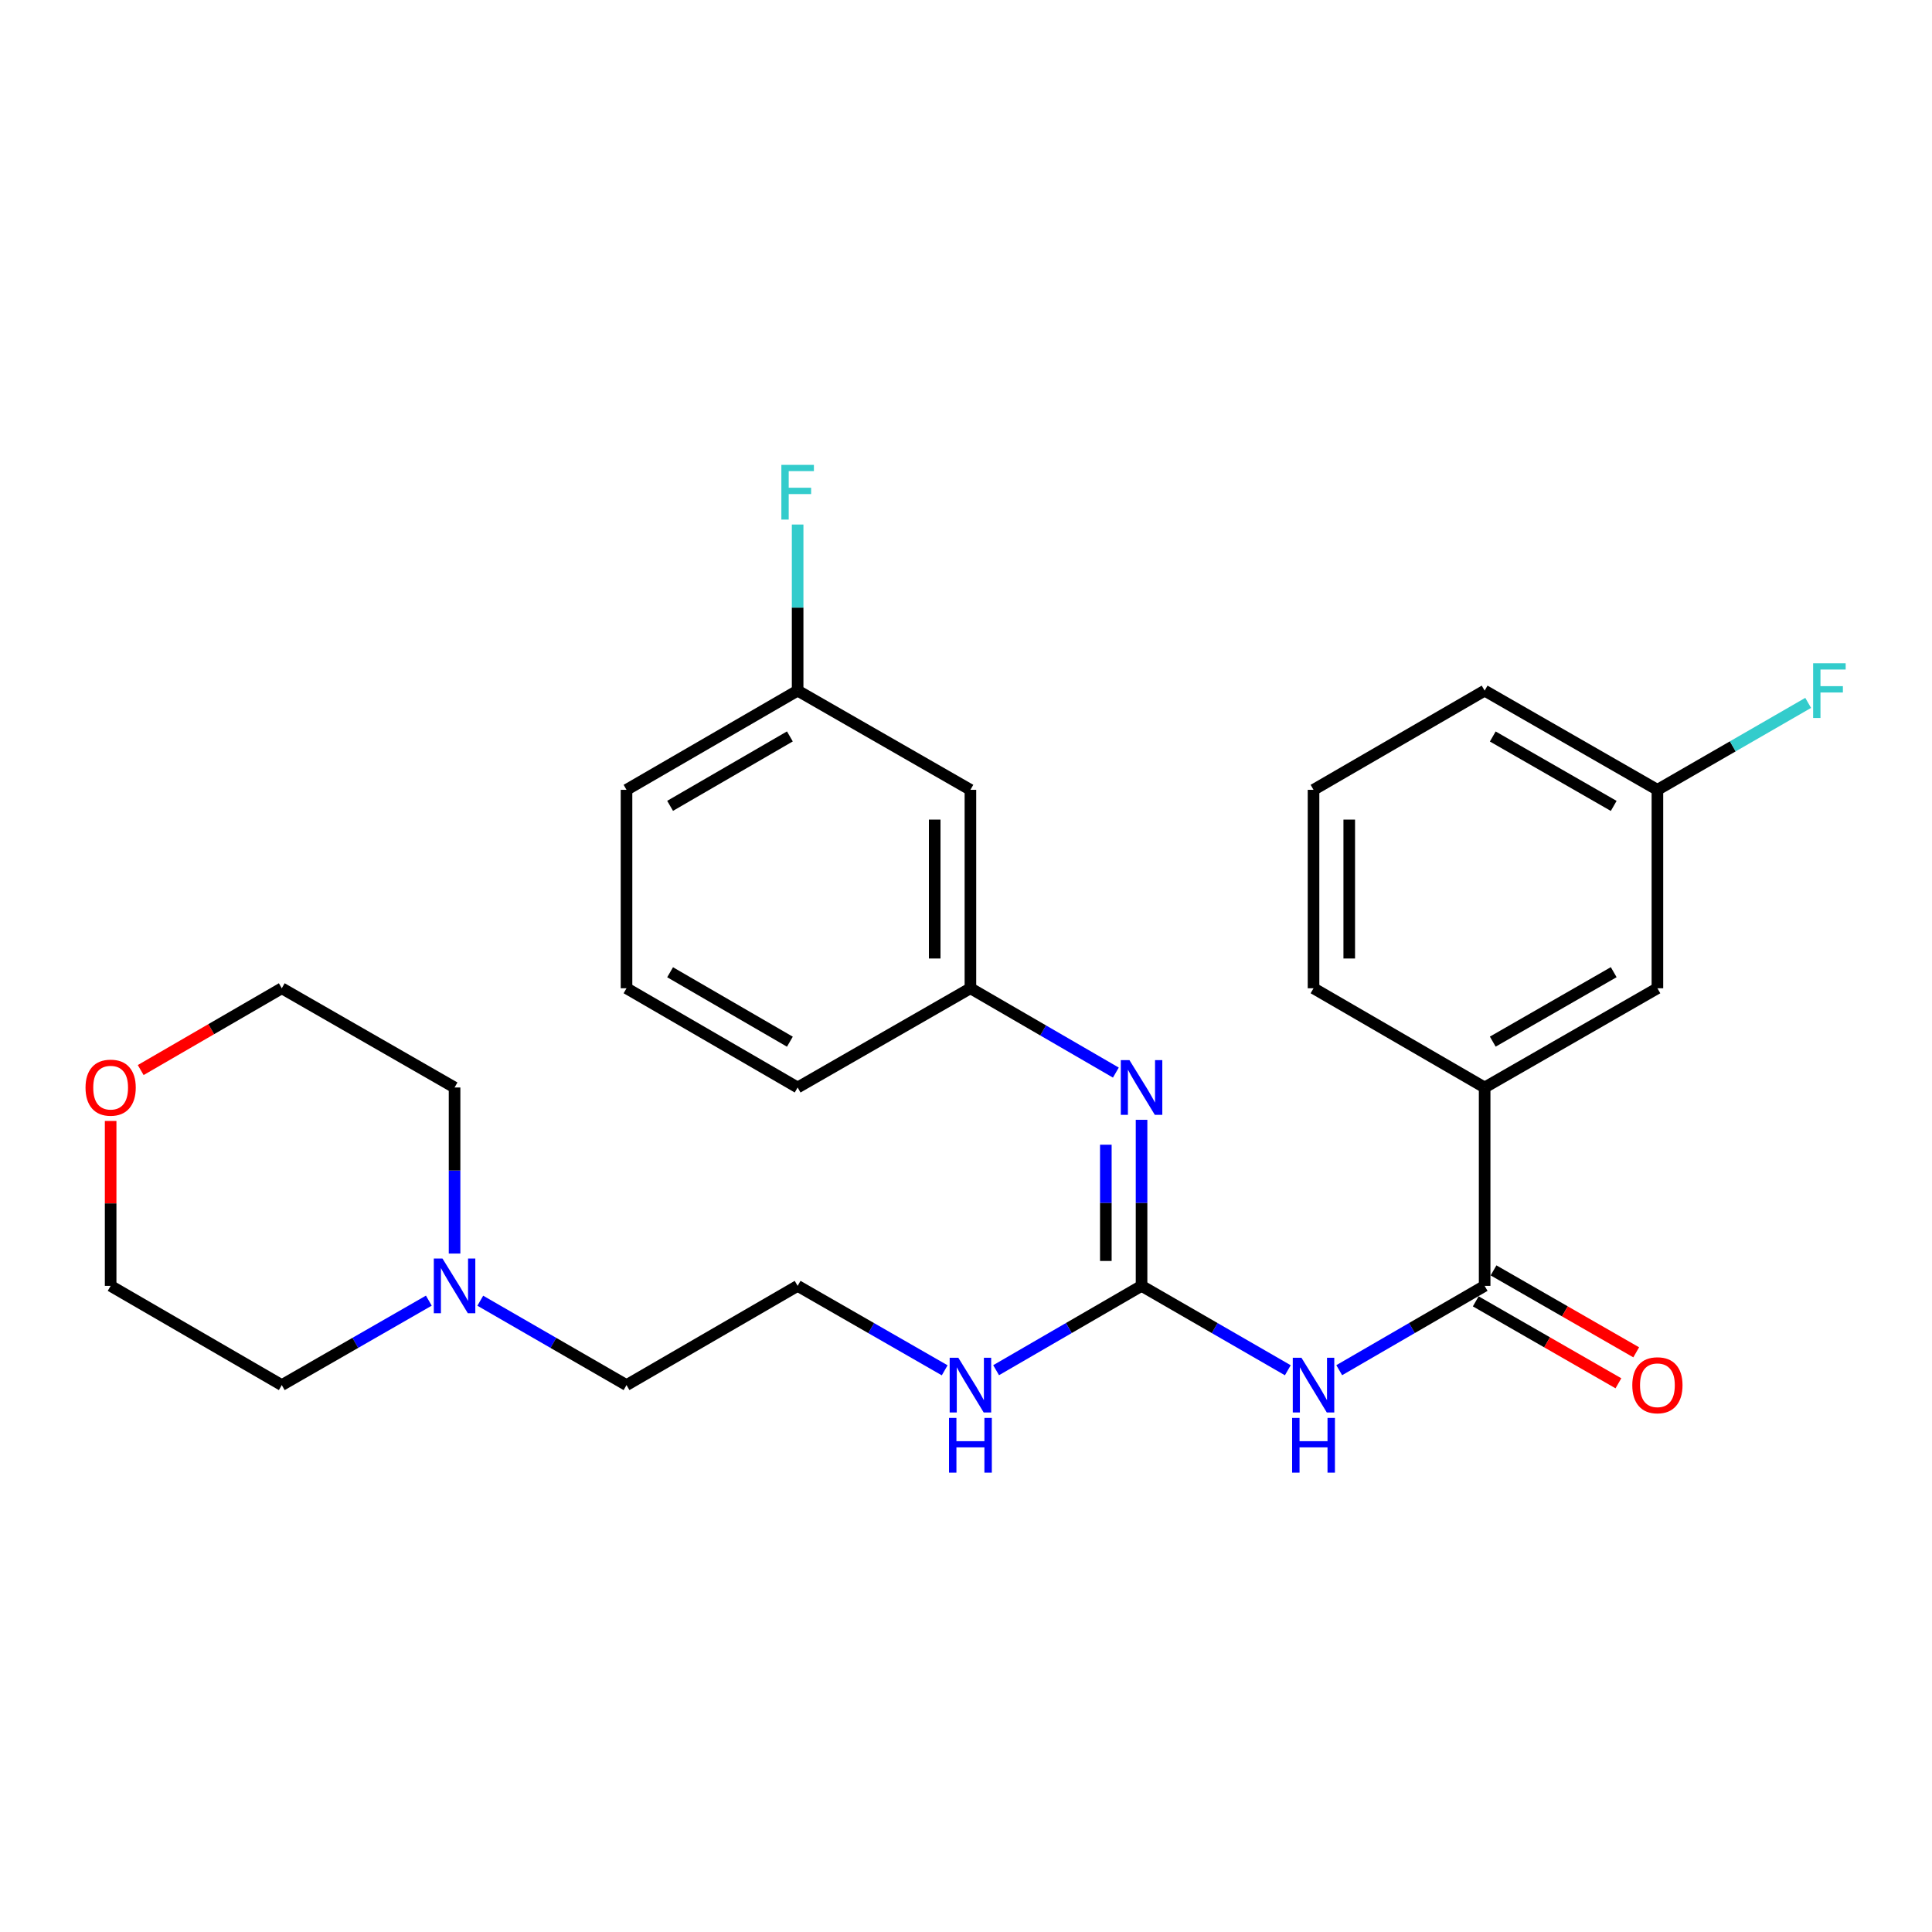 <?xml version='1.0' encoding='iso-8859-1'?>
<svg version='1.1' baseProfile='full'
              xmlns='http://www.w3.org/2000/svg'
                      xmlns:rdkit='http://www.rdkit.org/xml'
                      xmlns:xlink='http://www.w3.org/1999/xlink'
                  xml:space='preserve'
width='1000px' height='1000px' viewBox='0 0 1000 1000'>
<!-- END OF HEADER -->
<rect style='opacity:1.0;fill:#FFFFFF;stroke:none' width='1000' height='1000' x='0' y='0'> </rect>
<path class='bond-0' d='M 666.57,709.243 L 628.718,687.404' style='fill:none;fill-rule:evenodd;stroke:#0000FF;stroke-width:6px;stroke-linecap:butt;stroke-linejoin:miter;stroke-opacity:1' />
<path class='bond-0' d='M 628.718,687.404 L 590.867,665.565' style='fill:none;fill-rule:evenodd;stroke:#000000;stroke-width:6px;stroke-linecap:butt;stroke-linejoin:miter;stroke-opacity:1' />
<path class='bond-1' d='M 693.178,709.21 L 730.814,687.388' style='fill:none;fill-rule:evenodd;stroke:#0000FF;stroke-width:6px;stroke-linecap:butt;stroke-linejoin:miter;stroke-opacity:1' />
<path class='bond-1' d='M 730.814,687.388 L 768.449,665.565' style='fill:none;fill-rule:evenodd;stroke:#000000;stroke-width:6px;stroke-linecap:butt;stroke-linejoin:miter;stroke-opacity:1' />
<path class='bond-2' d='M 590.867,665.565 L 590.867,622.587' style='fill:none;fill-rule:evenodd;stroke:#000000;stroke-width:6px;stroke-linecap:butt;stroke-linejoin:miter;stroke-opacity:1' />
<path class='bond-2' d='M 590.867,622.587 L 590.867,579.609' style='fill:none;fill-rule:evenodd;stroke:#0000FF;stroke-width:6px;stroke-linecap:butt;stroke-linejoin:miter;stroke-opacity:1' />
<path class='bond-2' d='M 572.378,652.672 L 572.378,622.587' style='fill:none;fill-rule:evenodd;stroke:#000000;stroke-width:6px;stroke-linecap:butt;stroke-linejoin:miter;stroke-opacity:1' />
<path class='bond-2' d='M 572.378,622.587 L 572.378,592.502' style='fill:none;fill-rule:evenodd;stroke:#0000FF;stroke-width:6px;stroke-linecap:butt;stroke-linejoin:miter;stroke-opacity:1' />
<path class='bond-8' d='M 590.867,665.565 L 553.227,687.388' style='fill:none;fill-rule:evenodd;stroke:#000000;stroke-width:6px;stroke-linecap:butt;stroke-linejoin:miter;stroke-opacity:1' />
<path class='bond-8' d='M 553.227,687.388 L 515.586,709.211' style='fill:none;fill-rule:evenodd;stroke:#0000FF;stroke-width:6px;stroke-linecap:butt;stroke-linejoin:miter;stroke-opacity:1' />
<path class='bond-3' d='M 768.449,665.565 L 768.449,562.882' style='fill:none;fill-rule:evenodd;stroke:#000000;stroke-width:6px;stroke-linecap:butt;stroke-linejoin:miter;stroke-opacity:1' />
<path class='bond-6' d='M 763.845,673.581 L 800.768,694.787' style='fill:none;fill-rule:evenodd;stroke:#000000;stroke-width:6px;stroke-linecap:butt;stroke-linejoin:miter;stroke-opacity:1' />
<path class='bond-6' d='M 800.768,694.787 L 837.69,715.992' style='fill:none;fill-rule:evenodd;stroke:#FF0000;stroke-width:6px;stroke-linecap:butt;stroke-linejoin:miter;stroke-opacity:1' />
<path class='bond-6' d='M 773.053,657.549 L 809.976,678.754' style='fill:none;fill-rule:evenodd;stroke:#000000;stroke-width:6px;stroke-linecap:butt;stroke-linejoin:miter;stroke-opacity:1' />
<path class='bond-6' d='M 809.976,678.754 L 846.898,699.959' style='fill:none;fill-rule:evenodd;stroke:#FF0000;stroke-width:6px;stroke-linecap:butt;stroke-linejoin:miter;stroke-opacity:1' />
<path class='bond-5' d='M 577.567,555.171 L 539.927,533.348' style='fill:none;fill-rule:evenodd;stroke:#0000FF;stroke-width:6px;stroke-linecap:butt;stroke-linejoin:miter;stroke-opacity:1' />
<path class='bond-5' d='M 539.927,533.348 L 502.286,511.525' style='fill:none;fill-rule:evenodd;stroke:#000000;stroke-width:6px;stroke-linecap:butt;stroke-linejoin:miter;stroke-opacity:1' />
<path class='bond-7' d='M 768.449,562.882 L 857.872,511.525' style='fill:none;fill-rule:evenodd;stroke:#000000;stroke-width:6px;stroke-linecap:butt;stroke-linejoin:miter;stroke-opacity:1' />
<path class='bond-7' d='M 772.655,539.146 L 835.251,503.196' style='fill:none;fill-rule:evenodd;stroke:#000000;stroke-width:6px;stroke-linecap:butt;stroke-linejoin:miter;stroke-opacity:1' />
<path class='bond-19' d='M 768.449,562.882 L 679.879,511.525' style='fill:none;fill-rule:evenodd;stroke:#000000;stroke-width:6px;stroke-linecap:butt;stroke-linejoin:miter;stroke-opacity:1' />
<path class='bond-4' d='M 248.59,673.245 L 286.436,695.083' style='fill:none;fill-rule:evenodd;stroke:#0000FF;stroke-width:6px;stroke-linecap:butt;stroke-linejoin:miter;stroke-opacity:1' />
<path class='bond-4' d='M 286.436,695.083 L 324.283,716.922' style='fill:none;fill-rule:evenodd;stroke:#000000;stroke-width:6px;stroke-linecap:butt;stroke-linejoin:miter;stroke-opacity:1' />
<path class='bond-17' d='M 235.281,648.838 L 235.281,605.86' style='fill:none;fill-rule:evenodd;stroke:#0000FF;stroke-width:6px;stroke-linecap:butt;stroke-linejoin:miter;stroke-opacity:1' />
<path class='bond-17' d='M 235.281,605.86 L 235.281,562.882' style='fill:none;fill-rule:evenodd;stroke:#000000;stroke-width:6px;stroke-linecap:butt;stroke-linejoin:miter;stroke-opacity:1' />
<path class='bond-18' d='M 221.963,673.213 L 183.905,695.068' style='fill:none;fill-rule:evenodd;stroke:#0000FF;stroke-width:6px;stroke-linecap:butt;stroke-linejoin:miter;stroke-opacity:1' />
<path class='bond-18' d='M 183.905,695.068 L 145.848,716.922' style='fill:none;fill-rule:evenodd;stroke:#000000;stroke-width:6px;stroke-linecap:butt;stroke-linejoin:miter;stroke-opacity:1' />
<path class='bond-9' d='M 502.286,511.525 L 502.286,408.811' style='fill:none;fill-rule:evenodd;stroke:#000000;stroke-width:6px;stroke-linecap:butt;stroke-linejoin:miter;stroke-opacity:1' />
<path class='bond-9' d='M 483.798,496.118 L 483.798,424.218' style='fill:none;fill-rule:evenodd;stroke:#000000;stroke-width:6px;stroke-linecap:butt;stroke-linejoin:miter;stroke-opacity:1' />
<path class='bond-22' d='M 502.286,511.525 L 412.853,562.882' style='fill:none;fill-rule:evenodd;stroke:#000000;stroke-width:6px;stroke-linecap:butt;stroke-linejoin:miter;stroke-opacity:1' />
<path class='bond-12' d='M 857.872,511.525 L 857.872,408.811' style='fill:none;fill-rule:evenodd;stroke:#000000;stroke-width:6px;stroke-linecap:butt;stroke-linejoin:miter;stroke-opacity:1' />
<path class='bond-15' d='M 488.968,709.274 L 450.911,687.42' style='fill:none;fill-rule:evenodd;stroke:#0000FF;stroke-width:6px;stroke-linecap:butt;stroke-linejoin:miter;stroke-opacity:1' />
<path class='bond-15' d='M 450.911,687.42 L 412.853,665.565' style='fill:none;fill-rule:evenodd;stroke:#000000;stroke-width:6px;stroke-linecap:butt;stroke-linejoin:miter;stroke-opacity:1' />
<path class='bond-11' d='M 502.286,408.811 L 412.853,357.474' style='fill:none;fill-rule:evenodd;stroke:#000000;stroke-width:6px;stroke-linecap:butt;stroke-linejoin:miter;stroke-opacity:1' />
<path class='bond-10' d='M 57.267,580.209 L 57.267,622.887' style='fill:none;fill-rule:evenodd;stroke:#FF0000;stroke-width:6px;stroke-linecap:butt;stroke-linejoin:miter;stroke-opacity:1' />
<path class='bond-10' d='M 57.267,622.887 L 57.267,665.565' style='fill:none;fill-rule:evenodd;stroke:#000000;stroke-width:6px;stroke-linecap:butt;stroke-linejoin:miter;stroke-opacity:1' />
<path class='bond-29' d='M 72.827,553.861 L 109.338,532.693' style='fill:none;fill-rule:evenodd;stroke:#FF0000;stroke-width:6px;stroke-linecap:butt;stroke-linejoin:miter;stroke-opacity:1' />
<path class='bond-29' d='M 109.338,532.693 L 145.848,511.525' style='fill:none;fill-rule:evenodd;stroke:#000000;stroke-width:6px;stroke-linecap:butt;stroke-linejoin:miter;stroke-opacity:1' />
<path class='bond-13' d='M 412.853,357.474 L 412.853,314.486' style='fill:none;fill-rule:evenodd;stroke:#000000;stroke-width:6px;stroke-linecap:butt;stroke-linejoin:miter;stroke-opacity:1' />
<path class='bond-13' d='M 412.853,314.486 L 412.853,271.498' style='fill:none;fill-rule:evenodd;stroke:#33CCCC;stroke-width:6px;stroke-linecap:butt;stroke-linejoin:miter;stroke-opacity:1' />
<path class='bond-28' d='M 412.853,357.474 L 324.283,408.811' style='fill:none;fill-rule:evenodd;stroke:#000000;stroke-width:6px;stroke-linecap:butt;stroke-linejoin:miter;stroke-opacity:1' />
<path class='bond-28' d='M 408.839,381.171 L 346.84,417.106' style='fill:none;fill-rule:evenodd;stroke:#000000;stroke-width:6px;stroke-linecap:butt;stroke-linejoin:miter;stroke-opacity:1' />
<path class='bond-14' d='M 857.872,408.811 L 896.889,386.311' style='fill:none;fill-rule:evenodd;stroke:#000000;stroke-width:6px;stroke-linecap:butt;stroke-linejoin:miter;stroke-opacity:1' />
<path class='bond-14' d='M 896.889,386.311 L 935.905,363.811' style='fill:none;fill-rule:evenodd;stroke:#33CCCC;stroke-width:6px;stroke-linecap:butt;stroke-linejoin:miter;stroke-opacity:1' />
<path class='bond-27' d='M 857.872,408.811 L 768.449,357.474' style='fill:none;fill-rule:evenodd;stroke:#000000;stroke-width:6px;stroke-linecap:butt;stroke-linejoin:miter;stroke-opacity:1' />
<path class='bond-27' d='M 835.254,417.144 L 772.658,381.209' style='fill:none;fill-rule:evenodd;stroke:#000000;stroke-width:6px;stroke-linecap:butt;stroke-linejoin:miter;stroke-opacity:1' />
<path class='bond-16' d='M 412.853,665.565 L 324.283,716.922' style='fill:none;fill-rule:evenodd;stroke:#000000;stroke-width:6px;stroke-linecap:butt;stroke-linejoin:miter;stroke-opacity:1' />
<path class='bond-23' d='M 235.281,562.882 L 145.848,511.525' style='fill:none;fill-rule:evenodd;stroke:#000000;stroke-width:6px;stroke-linecap:butt;stroke-linejoin:miter;stroke-opacity:1' />
<path class='bond-24' d='M 145.848,716.922 L 57.267,665.565' style='fill:none;fill-rule:evenodd;stroke:#000000;stroke-width:6px;stroke-linecap:butt;stroke-linejoin:miter;stroke-opacity:1' />
<path class='bond-20' d='M 679.879,511.525 L 679.879,408.811' style='fill:none;fill-rule:evenodd;stroke:#000000;stroke-width:6px;stroke-linecap:butt;stroke-linejoin:miter;stroke-opacity:1' />
<path class='bond-20' d='M 698.367,496.118 L 698.367,424.218' style='fill:none;fill-rule:evenodd;stroke:#000000;stroke-width:6px;stroke-linecap:butt;stroke-linejoin:miter;stroke-opacity:1' />
<path class='bond-26' d='M 679.879,408.811 L 768.449,357.474' style='fill:none;fill-rule:evenodd;stroke:#000000;stroke-width:6px;stroke-linecap:butt;stroke-linejoin:miter;stroke-opacity:1' />
<path class='bond-21' d='M 324.283,511.525 L 412.853,562.882' style='fill:none;fill-rule:evenodd;stroke:#000000;stroke-width:6px;stroke-linecap:butt;stroke-linejoin:miter;stroke-opacity:1' />
<path class='bond-21' d='M 346.843,503.234 L 408.842,539.184' style='fill:none;fill-rule:evenodd;stroke:#000000;stroke-width:6px;stroke-linecap:butt;stroke-linejoin:miter;stroke-opacity:1' />
<path class='bond-25' d='M 324.283,511.525 L 324.283,408.811' style='fill:none;fill-rule:evenodd;stroke:#000000;stroke-width:6px;stroke-linecap:butt;stroke-linejoin:miter;stroke-opacity:1' />
<path  class='atom-0' d='M 673.619 702.762
L 682.899 717.762
Q 683.819 719.242, 685.299 721.922
Q 686.779 724.602, 686.859 724.762
L 686.859 702.762
L 690.619 702.762
L 690.619 731.082
L 686.739 731.082
L 676.779 714.682
Q 675.619 712.762, 674.379 710.562
Q 673.179 708.362, 672.819 707.682
L 672.819 731.082
L 669.139 731.082
L 669.139 702.762
L 673.619 702.762
' fill='#0000FF'/>
<path  class='atom-0' d='M 668.799 733.914
L 672.639 733.914
L 672.639 745.954
L 687.119 745.954
L 687.119 733.914
L 690.959 733.914
L 690.959 762.234
L 687.119 762.234
L 687.119 749.154
L 672.639 749.154
L 672.639 762.234
L 668.799 762.234
L 668.799 733.914
' fill='#0000FF'/>
<path  class='atom-3' d='M 584.607 548.722
L 593.887 563.722
Q 594.807 565.202, 596.287 567.882
Q 597.767 570.562, 597.847 570.722
L 597.847 548.722
L 601.607 548.722
L 601.607 577.042
L 597.727 577.042
L 587.767 560.642
Q 586.607 558.722, 585.367 556.522
Q 584.167 554.322, 583.807 553.642
L 583.807 577.042
L 580.127 577.042
L 580.127 548.722
L 584.607 548.722
' fill='#0000FF'/>
<path  class='atom-5' d='M 229.021 651.405
L 238.301 666.405
Q 239.221 667.885, 240.701 670.565
Q 242.181 673.245, 242.261 673.405
L 242.261 651.405
L 246.021 651.405
L 246.021 679.725
L 242.141 679.725
L 232.181 663.325
Q 231.021 661.405, 229.781 659.205
Q 228.581 657.005, 228.221 656.325
L 228.221 679.725
L 224.541 679.725
L 224.541 651.405
L 229.021 651.405
' fill='#0000FF'/>
<path  class='atom-7' d='M 844.872 717.002
Q 844.872 710.202, 848.232 706.402
Q 851.592 702.602, 857.872 702.602
Q 864.152 702.602, 867.512 706.402
Q 870.872 710.202, 870.872 717.002
Q 870.872 723.882, 867.472 727.802
Q 864.072 731.682, 857.872 731.682
Q 851.632 731.682, 848.232 727.802
Q 844.872 723.922, 844.872 717.002
M 857.872 728.482
Q 862.192 728.482, 864.512 725.602
Q 866.872 722.682, 866.872 717.002
Q 866.872 711.442, 864.512 708.642
Q 862.192 705.802, 857.872 705.802
Q 853.552 705.802, 851.192 708.602
Q 848.872 711.402, 848.872 717.002
Q 848.872 722.722, 851.192 725.602
Q 853.552 728.482, 857.872 728.482
' fill='#FF0000'/>
<path  class='atom-9' d='M 496.026 702.762
L 505.306 717.762
Q 506.226 719.242, 507.706 721.922
Q 509.186 724.602, 509.266 724.762
L 509.266 702.762
L 513.026 702.762
L 513.026 731.082
L 509.146 731.082
L 499.186 714.682
Q 498.026 712.762, 496.786 710.562
Q 495.586 708.362, 495.226 707.682
L 495.226 731.082
L 491.546 731.082
L 491.546 702.762
L 496.026 702.762
' fill='#0000FF'/>
<path  class='atom-9' d='M 491.206 733.914
L 495.046 733.914
L 495.046 745.954
L 509.526 745.954
L 509.526 733.914
L 513.366 733.914
L 513.366 762.234
L 509.526 762.234
L 509.526 749.154
L 495.046 749.154
L 495.046 762.234
L 491.206 762.234
L 491.206 733.914
' fill='#0000FF'/>
<path  class='atom-11' d='M 44.267 562.962
Q 44.267 556.162, 47.627 552.362
Q 50.987 548.562, 57.267 548.562
Q 63.547 548.562, 66.907 552.362
Q 70.267 556.162, 70.267 562.962
Q 70.267 569.842, 66.867 573.762
Q 63.467 577.642, 57.267 577.642
Q 51.027 577.642, 47.627 573.762
Q 44.267 569.882, 44.267 562.962
M 57.267 574.442
Q 61.587 574.442, 63.907 571.562
Q 66.267 568.642, 66.267 562.962
Q 66.267 557.402, 63.907 554.602
Q 61.587 551.762, 57.267 551.762
Q 52.947 551.762, 50.587 554.562
Q 48.267 557.362, 48.267 562.962
Q 48.267 568.682, 50.587 571.562
Q 52.947 574.442, 57.267 574.442
' fill='#FF0000'/>
<path  class='atom-14' d='M 404.433 240.611
L 421.273 240.611
L 421.273 243.851
L 408.233 243.851
L 408.233 252.451
L 419.833 252.451
L 419.833 255.731
L 408.233 255.731
L 408.233 268.931
L 404.433 268.931
L 404.433 240.611
' fill='#33CCCC'/>
<path  class='atom-15' d='M 938.474 343.314
L 955.314 343.314
L 955.314 346.554
L 942.274 346.554
L 942.274 355.154
L 953.874 355.154
L 953.874 358.434
L 942.274 358.434
L 942.274 371.634
L 938.474 371.634
L 938.474 343.314
' fill='#33CCCC'/>
</svg>
